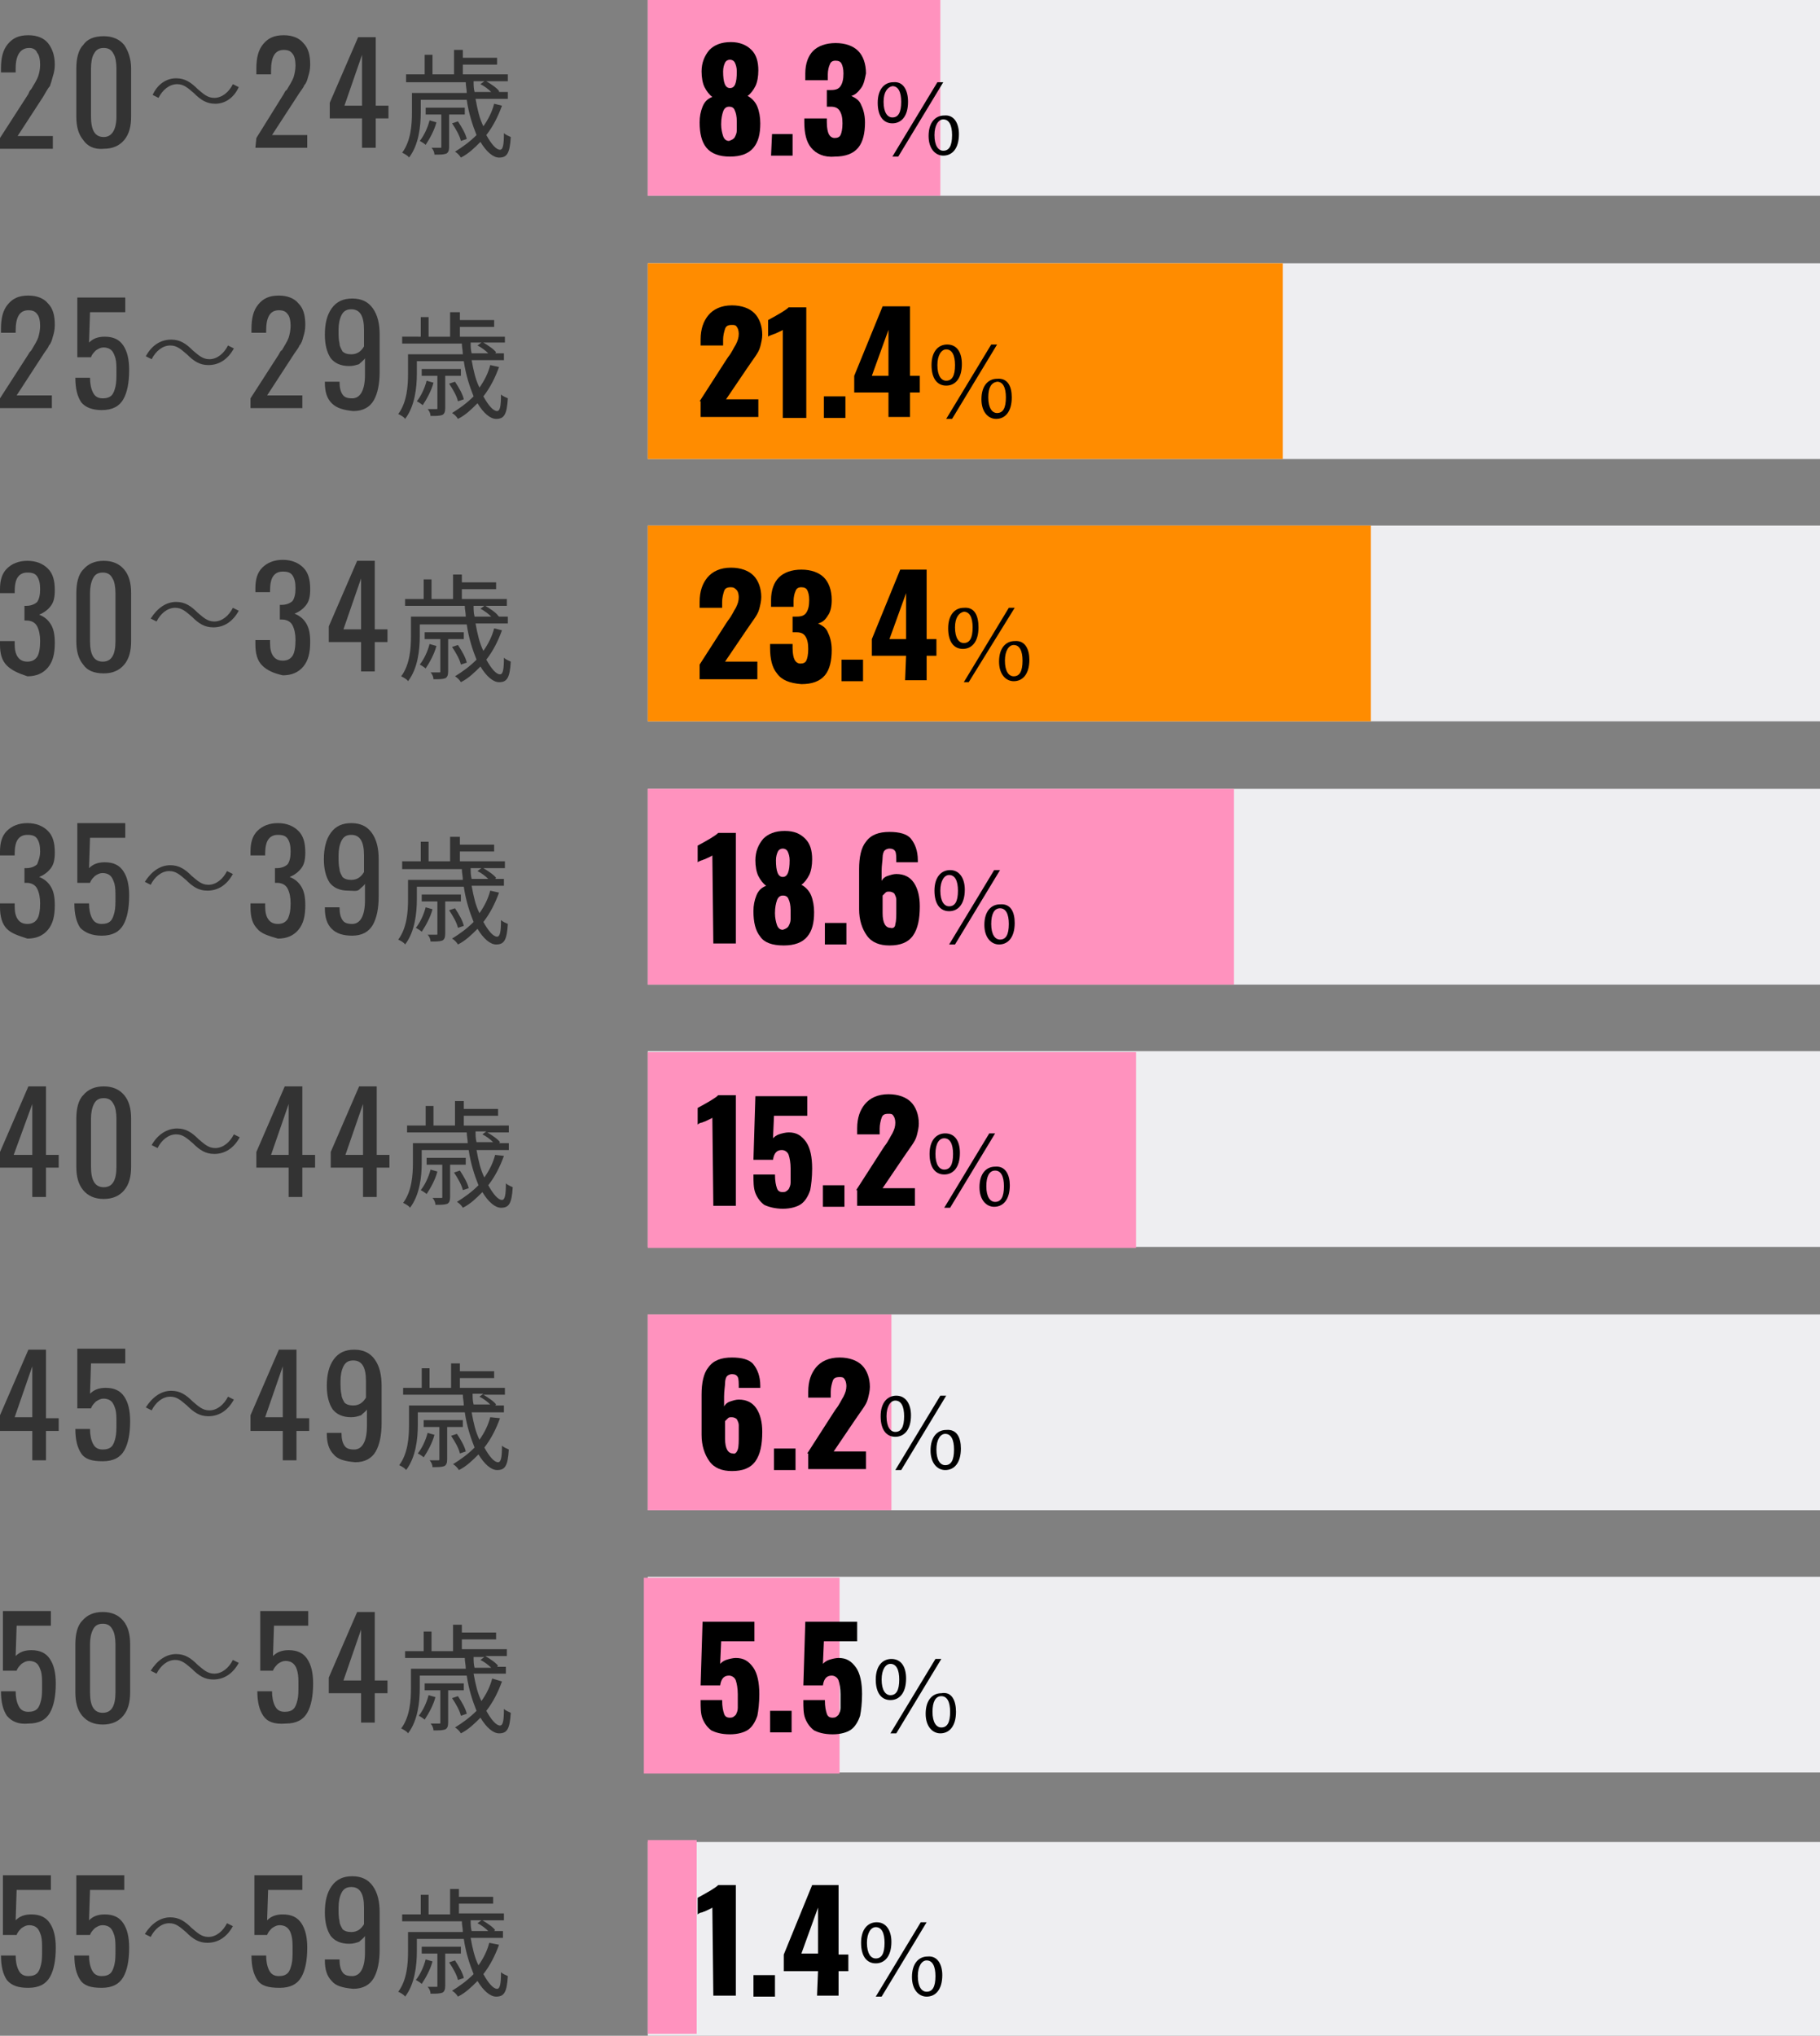 <?xml version="1.0" encoding="utf-8"?>
<!-- Generator: Adobe Illustrator 24.0.2, SVG Export Plug-In . SVG Version: 6.00 Build 0)  -->
<svg version="1.1" id="レイヤー_1" xmlns="http://www.w3.org/2000/svg" xmlns:xlink="http://www.w3.org/1999/xlink" x="0px"
	 y="0px" viewBox="0 0 186 208" style="enable-background:new 0 0 186 208;" xml:space="preserve">
<rect x="0" y="0" width="186" height="208" fill="#808080" stroke="none"/>
<style type="text/css">
	.st0{fill:#EEEEF1;}
	.st1{fill:#333333;}
	.st2{fill:#FF92BE;}
	.st3{fill:#FF8C00;}
</style>
<g>
	<rect x="66.2" class="st0" width="119.8" height="20"/>
	<g>
		<path class="st1" d="M0,14.1l2.9-4.5C3,9.3,3.1,9.2,3.2,9.1c0.3-0.5,0.6-1,0.7-1.3s0.2-0.7,0.2-1.2S4,5.6,3.8,5.4
			C3.7,5.1,3.4,4.9,3,4.9C2.1,4.9,1.6,5.6,1.6,7v0.4H0.1V7c0-1.1,0.2-1.9,0.7-2.5s1.1-0.9,2.1-0.9c0.9,0,1.6,0.3,2,0.8
			s0.7,1.2,0.7,2.2c0,0.5-0.1,0.9-0.2,1.2c-0.1,0.4-0.2,0.7-0.3,1C4.9,9,4.7,9.4,4.4,9.9l-2.6,4h3.6v1.3H0V14.1z"/>
		<path class="st1" d="M8.5,14.3c-0.5-0.6-0.7-1.4-0.7-2.4V7c0-1,0.2-1.9,0.7-2.4C8.9,4,9.6,3.7,10.6,3.7c0.9,0,1.6,0.3,2.1,0.9
			C13.1,5.2,13.4,6,13.4,7v4.9c0,1-0.2,1.8-0.7,2.4c-0.5,0.6-1.2,0.9-2.1,0.9C9.6,15.3,8.9,14.9,8.5,14.3z M11.9,11.9V7
			c0-0.6-0.1-1.2-0.3-1.5c-0.2-0.4-0.5-0.6-1-0.6s-0.8,0.2-1,0.6C9.4,5.8,9.3,6.4,9.3,7v4.9c0,1.4,0.4,2.1,1.3,2.1
			C11.4,14,11.9,13.3,11.9,11.9z"/>
		<path class="st1" d="M18,8c0.9,0,1.5,0.4,2.2,1.1c0.6,0.5,1,0.9,1.7,0.9c0.8,0,1.5-0.6,1.9-1.4l0.6,0.3C23.9,10,23,10.6,22,10.6
			c-0.9,0-1.5-0.4-2.2-1.1c-0.6-0.5-1-0.9-1.7-0.9c-0.8,0-1.5,0.6-1.9,1.4l-0.6-0.3C16.1,8.6,17,8,18,8z"/>
		<path class="st1" d="M26.2,14.1L29,9.6c0.1-0.2,0.2-0.4,0.3-0.4c0.3-0.5,0.6-1,0.7-1.3s0.2-0.8,0.2-1.2c0-0.5-0.1-1-0.3-1.2
			c-0.2-0.3-0.5-0.4-0.9-0.4c-0.9,0-1.3,0.7-1.3,2.1v0.4h-1.5V7c0-1.1,0.2-1.9,0.7-2.5S28,3.6,29,3.6c0.9,0,1.6,0.3,2,0.8
			c0.5,0.5,0.7,1.2,0.7,2.2c0,0.5-0.1,0.9-0.2,1.2c-0.1,0.4-0.2,0.7-0.4,0.9C31,9,30.7,9.3,30.4,9.8l-2.6,4h3.6v1.3h-5.3L26.2,14.1
			L26.2,14.1z"/>
		<path class="st1" d="M37,12.1h-3.3v-1.6l2.9-6.7h1.8v7h1.3v1.3h-1.3v3H37V12.1z M37,10.8V5.6l-1.8,5.2C35.2,10.8,37,10.8,37,10.8z
			"/>
		<path class="st1" d="M51.3,10.8c-0.4,1.1-0.9,2.1-1.6,3c0.5,0.9,1,1.5,1.4,1.5c0.3,0,0.4-0.5,0.4-1.7c0.2,0.2,0.5,0.3,0.7,0.4
			c-0.1,1.7-0.4,2.1-1.2,2.1c-0.6,0-1.3-0.6-1.9-1.6c-0.6,0.6-1.2,1.2-2,1.6c-0.1-0.2-0.4-0.5-0.6-0.6c0.8-0.5,1.5-1,2.2-1.7
			c-0.4-1-0.8-2.2-1-3.6H43v1.3c0,1.4-0.2,3.3-1.2,4.6c-0.1-0.2-0.5-0.4-0.7-0.5c0.9-1.2,1-2.9,1-4.1v-2h5.6c0-0.4-0.1-0.7-0.1-1.1
			h-6.1V7.6h1.9v-2h0.8v2h2.2V5.1h0.9v0.8h3.5v0.7h-3.5v1h4.6v0.7h-2.2c0.5,0.3,1.1,0.7,1.3,1v0.1h0.9v0.7h-3.3
			c0.2,1.1,0.4,2,0.8,2.8c0.5-0.7,0.9-1.5,1.1-2.3L51.3,10.8z M44.6,12.5c-0.2,0.8-0.7,1.7-1.1,2.3c-0.1-0.1-0.4-0.3-0.6-0.4
			c0.4-0.5,0.8-1.3,1-2.1L44.6,12.5z M45.9,11.7V15c0,0.4-0.1,0.6-0.3,0.7c-0.3,0.1-0.6,0.1-1.2,0.1c0-0.2-0.1-0.5-0.3-0.7
			c0.4,0,0.8,0,0.9,0c0.1,0,0.1,0,0.1-0.1v-3.3h-1.6V11h4v0.7H45.9z M47.1,14.4c-0.1-0.5-0.5-1.2-0.9-1.8l0.6-0.2
			c0.4,0.6,0.8,1.3,0.9,1.8L47.1,14.4z M48.4,8.3c0,0.4,0,0.7,0.1,1.1h1.7c-0.3-0.3-0.7-0.6-1.1-0.8l0.4-0.3H48.4z"/>
	</g>
	<rect x="66.2" class="st2" width="29.9" height="20"/>
	<g>
		<path d="M72.2,15.1c-0.5-0.6-0.7-1.5-0.7-2.6c0-0.6,0.1-1.1,0.3-1.6c0.2-0.5,0.5-0.8,1-1c-0.3-0.2-0.6-0.6-0.8-1s-0.3-1-0.3-1.6
			c0-0.9,0.3-1.6,0.8-2.2c0.5-0.5,1.2-0.8,2.2-0.8c0.9,0,1.6,0.3,2.1,0.8s0.7,1.2,0.7,2.1c0,0.6-0.1,1.2-0.3,1.6
			c-0.2,0.4-0.5,0.8-0.8,1c0.4,0.2,0.8,0.6,1,1.1s0.3,1.1,0.3,1.7c0,1.1-0.2,1.9-0.7,2.5S75.7,16,74.6,16
			C73.5,16,72.7,15.7,72.2,15.1z M75.1,14c0.1-0.2,0.2-0.4,0.2-0.7c0-0.2,0-0.5,0-0.9c0-0.5-0.1-0.9-0.2-1.1
			c-0.1-0.3-0.3-0.4-0.6-0.4c-0.3,0-0.5,0.2-0.6,0.5s-0.2,0.7-0.2,1.3c0,0.5,0.1,0.9,0.2,1.2s0.3,0.5,0.6,0.5
			C74.8,14.3,75,14.2,75.1,14z M75.3,7.3c0-0.4-0.1-0.7-0.2-0.9c-0.1-0.2-0.3-0.3-0.5-0.3s-0.4,0.1-0.5,0.3s-0.2,0.5-0.2,0.9
			c0,1.1,0.2,1.7,0.7,1.7C75.1,9,75.3,8.5,75.3,7.3z"/>
		<path d="M78.9,13.7H81v2.2h-2.2L78.9,13.7L78.9,13.7z"/>
		<path d="M82.9,15.1c-0.5-0.6-0.7-1.5-0.7-2.6v-0.4h2.3v0.4c0,0.6,0.1,1,0.2,1.2s0.3,0.4,0.6,0.4c0.3,0,0.5-0.1,0.6-0.3
			s0.2-0.6,0.2-1.2c0-0.6-0.1-1-0.3-1.3c-0.2-0.3-0.5-0.4-0.9-0.4h-0.4V9.2h0.4c0.5,0,0.8-0.1,1-0.4c0.2-0.3,0.3-0.7,0.3-1.3
			c0-0.5-0.1-0.8-0.2-1s-0.3-0.3-0.6-0.3c-0.3,0-0.5,0.1-0.6,0.4c-0.1,0.2-0.2,0.6-0.2,1v0.6h-2.3V7.5c0-1,0.3-1.8,0.8-2.3
			s1.3-0.8,2.3-0.8s1.8,0.3,2.3,0.8s0.8,1.3,0.8,2.3C88.4,8,88.3,8.6,88,9s-0.6,0.7-1,0.8c0.4,0.2,0.8,0.4,1,0.9
			c0.2,0.4,0.4,1,0.4,1.8c0,1.1-0.2,2-0.7,2.6S86.4,16,85.3,16C84.2,16.1,83.4,15.7,82.9,15.1z"/>
		<path d="M92.8,10.4c0,1.5-0.7,2.2-1.6,2.2s-1.5-0.7-1.5-2.1s0.7-2.1,1.6-2.1C92.3,8.3,92.8,9.2,92.8,10.4z M90.3,10.4
			c0,1.1,0.4,1.6,0.9,1.6c0.6,0,0.9-0.5,0.9-1.6c0-1-0.3-1.6-0.9-1.6C90.7,8.9,90.3,9.4,90.3,10.4z M91.2,16l4.6-7.6h0.6L91.8,16
			H91.2z M98,13.7c0,1.5-0.7,2.2-1.6,2.2c-0.8,0-1.5-0.7-1.5-2c0-1.4,0.7-2.1,1.6-2.1C97.5,11.7,98,12.6,98,13.7z M95.5,13.8
			c0,1.1,0.4,1.6,0.9,1.6c0.6,0,0.9-0.5,0.9-1.6c0-1-0.3-1.6-0.9-1.6C95.9,12.2,95.5,12.8,95.5,13.8z"/>
	</g>
	<rect x="66.2" y="26.9" class="st0" width="119.8" height="20"/>
	<g>
		<path class="st1" d="M0,40.7l2.9-4.5C3,36,3.1,35.9,3.2,35.8c0.3-0.5,0.6-1,0.7-1.3s0.2-0.8,0.2-1.2c0-0.5-0.1-1-0.3-1.2
			c-0.2-0.3-0.5-0.4-0.9-0.4c-0.9,0-1.3,0.7-1.3,2.1V34H0.1v-0.4c0-1.1,0.2-1.9,0.7-2.5s1.1-0.9,2.1-0.9c0.9,0,1.6,0.3,2,0.8
			c0.5,0.5,0.7,1.2,0.7,2.2c0,0.5-0.1,0.9-0.2,1.2c-0.1,0.4-0.2,0.7-0.4,0.9c-0.1,0.3-0.4,0.6-0.7,1.1l-2.6,4h3.6v1.3H0V40.7z"/>
		<path class="st1" d="M8.3,41.1c-0.4-0.6-0.6-1.4-0.6-2.5h1.5c0,0.6,0.1,1.1,0.3,1.5s0.5,0.6,1,0.6c0.4,0,0.7-0.1,0.9-0.3
			s0.3-0.5,0.4-0.9c0.1-0.4,0.1-0.9,0.1-1.5s0-1-0.1-1.4c-0.1-0.3-0.2-0.6-0.4-0.8s-0.5-0.3-0.8-0.3s-0.5,0.1-0.8,0.3
			c-0.2,0.2-0.4,0.4-0.5,0.7H7.9v-6.1h4.9v1.5H9.2L9.1,35c0.4-0.4,0.9-0.6,1.6-0.6c0.9,0,1.5,0.3,1.9,0.9c0.4,0.6,0.6,1.4,0.6,2.5
			c0,1.3-0.2,2.3-0.6,3c-0.4,0.7-1.1,1.1-2.2,1.1C9.4,41.9,8.7,41.6,8.3,41.1z"/>
		<path class="st1" d="M17.5,34.7c0.9,0,1.5,0.4,2.2,1.1c0.6,0.5,1,0.9,1.7,0.9c0.8,0,1.5-0.6,1.9-1.4l0.6,0.3
			c-0.6,1.1-1.5,1.7-2.6,1.7c-0.9,0-1.5-0.4-2.2-1.1c-0.6-0.5-1-0.9-1.7-0.9c-0.8,0-1.5,0.6-1.9,1.4l-0.6-0.3
			C15.5,35.3,16.4,34.7,17.5,34.7z"/>
		<path class="st1" d="M25.6,40.7l2.9-4.5c0.1-0.2,0.2-0.4,0.3-0.4c0.3-0.5,0.6-1,0.7-1.3s0.2-0.8,0.2-1.2c0-0.5-0.1-1-0.3-1.2
			c-0.2-0.3-0.5-0.4-0.9-0.4c-0.9,0-1.3,0.7-1.3,2.1V34h-1.5v-0.4c0-1.1,0.2-1.9,0.7-2.5s1.1-0.9,2.1-0.9c0.9,0,1.6,0.3,2,0.8
			c0.5,0.5,0.7,1.2,0.7,2.2c0,0.5-0.1,0.9-0.2,1.2c-0.1,0.4-0.2,0.7-0.4,0.9c-0.1,0.3-0.4,0.6-0.7,1.1l-2.6,4h3.6v1.3h-5.3
			C25.6,41.7,25.6,40.7,25.6,40.7z"/>
		<path class="st1" d="M33.9,41.2c-0.5-0.5-0.7-1.2-0.7-2.1V39h1.5c0,0.6,0.1,1,0.3,1.3s0.5,0.4,1,0.4c0.8,0,1.3-0.8,1.3-2.4v-1.7
			c-0.1,0.2-0.4,0.4-0.6,0.6c-0.3,0.1-0.6,0.2-1,0.2c-0.9,0-1.5-0.3-1.9-0.8c-0.4-0.6-0.6-1.4-0.6-2.4c0-1.1,0.2-2,0.7-2.7
			s1.2-1,2.1-1c0.9,0,1.6,0.3,2.1,1s0.7,1.6,0.7,2.7V38c0,1.2-0.2,2.2-0.6,2.9c-0.4,0.7-1.1,1.1-2.1,1.1
			C35.1,41.9,34.4,41.7,33.9,41.2z M37.2,35.4v-1.7c0-1.4-0.4-2.1-1.3-2.1c-0.5,0-0.8,0.2-1,0.6c-0.2,0.4-0.3,0.9-0.3,1.5
			s0,1,0.1,1.4c0,0.3,0.2,0.6,0.3,0.8c0.2,0.2,0.5,0.3,0.9,0.3C36.5,36.2,36.9,35.9,37.2,35.4z"/>
		<path class="st1" d="M51,37.5c-0.4,1.1-0.9,2.1-1.6,3c0.5,0.9,1,1.5,1.4,1.5c0.3,0,0.4-0.5,0.4-1.7c0.2,0.2,0.5,0.3,0.7,0.4
			c-0.1,1.7-0.4,2.1-1.2,2.1c-0.6,0-1.3-0.6-1.9-1.6c-0.6,0.6-1.2,1.2-2,1.6c-0.1-0.2-0.4-0.5-0.6-0.6c0.8-0.5,1.5-1,2.2-1.7
			c-0.4-1-0.8-2.2-1-3.6h-4.8v1.3c0,1.4-0.2,3.3-1.2,4.6c-0.1-0.2-0.5-0.4-0.7-0.5c0.9-1.2,1-2.9,1-4.1v-2h5.6
			c0-0.4-0.1-0.7-0.1-1.1h-6.1v-0.7H43v-2h0.8v2H46v-2.5h1v0.8h3.5v0.7H47v1h4.6V35h-2.2c0.5,0.3,1.1,0.7,1.3,1l-0.1,0.1h0.9v0.7
			h-3.3c0.2,1.1,0.4,2,0.8,2.8c0.5-0.7,0.9-1.5,1.1-2.3L51,37.5z M44.3,39.1c-0.2,0.8-0.7,1.7-1.1,2.3c-0.1-0.1-0.4-0.3-0.6-0.4
			c0.4-0.5,0.8-1.3,1-2.1L44.3,39.1z M45.5,38.4v3.3c0,0.4-0.1,0.6-0.3,0.7c-0.3,0.1-0.6,0.1-1.2,0.1c0-0.2-0.1-0.5-0.3-0.7
			c0.4,0,0.8,0,0.9,0c0.1,0,0.1,0,0.1-0.1v-3.3h-1.6v-0.7h4v0.7H45.5z M46.8,41c-0.1-0.5-0.5-1.2-0.9-1.8l0.6-0.2
			c0.4,0.6,0.8,1.3,0.9,1.8L46.8,41z M48.1,35c0,0.4,0,0.7,0.1,1.1h1.7c-0.3-0.3-0.7-0.6-1.1-0.8l0.4-0.3H48.1z"/>
	</g>
	<rect x="66.2" y="26.9" class="st3" width="64.9" height="20"/>
	<g>
		<path d="M71.5,41l2.7-4.2l0.2-0.3c0.4-0.5,0.6-1,0.8-1.3c0.2-0.4,0.3-0.7,0.3-1.1c0-0.3-0.1-0.6-0.2-0.7c-0.1-0.2-0.3-0.2-0.5-0.2
			c-0.4,0-0.6,0.1-0.7,0.4c-0.1,0.3-0.2,0.7-0.2,1.1v0.6h-2.3v-0.6c0-1.1,0.3-1.9,0.8-2.5c0.5-0.6,1.3-1,2.4-1c1,0,1.8,0.3,2.3,0.8
			s0.8,1.3,0.8,2.2c0,0.4-0.1,0.8-0.2,1.2s-0.3,0.7-0.5,1s-0.5,0.7-0.9,1.3l-2.1,3.1h3.3v1.8h-5.9V41H71.5z"/>
		<path d="M80,33.7c-0.1,0.1-0.4,0.2-0.8,0.4c-0.1,0-0.2,0.1-0.3,0.1c-0.2,0.1-0.3,0.1-0.4,0.2v-1.7c1.1-0.6,1.8-1,2.1-1.3h1.8v11.3
			H80V33.7z"/>
		<path d="M84.2,40.5h2.2v2.2h-2.2V40.5z"/>
		<path d="M90.8,40.1h-3.5v-1.7l2.9-7.1H93v7.1h1v1.7h-1v2.5h-2.2V40.1z M90.8,38.4v-4.7l-1.7,4.7H90.8z"/>
		<path d="M98.3,37.2c0,1.5-0.7,2.2-1.6,2.2s-1.5-0.7-1.5-2.1c0-1.4,0.7-2.1,1.6-2.1C97.8,35.2,98.3,36,98.3,37.2z M95.8,37.3
			c0,1.1,0.4,1.6,0.9,1.6c0.6,0,0.9-0.5,0.9-1.6c0-1-0.3-1.6-0.9-1.6C96.2,35.7,95.8,36.3,95.8,37.3z M96.7,42.8l4.6-7.6h0.6
			l-4.6,7.6H96.7z M103.4,40.6c0,1.5-0.7,2.2-1.6,2.2c-0.8,0-1.5-0.7-1.5-2c0-1.4,0.7-2.1,1.6-2.1C103,38.6,103.4,39.5,103.4,40.6z
			 M101,40.6c0,1.1,0.4,1.6,0.9,1.6c0.6,0,0.9-0.5,0.9-1.6c0-1-0.3-1.6-0.9-1.6C101.3,39.1,101,39.6,101,40.6z"/>
	</g>
	<rect x="66.2" y="53.7" class="st0" width="119.8" height="20"/>
	<g>
		<path class="st1" d="M0.7,68C0.2,67.5,0,66.8,0,65.9v-0.4h1.5v0.3c0,0.6,0.1,1,0.3,1.3s0.5,0.5,1,0.5s0.8-0.2,1-0.5
			s0.3-0.9,0.3-1.6c0-0.6-0.1-1.1-0.3-1.5s-0.6-0.6-1.1-0.6c0,0-0.1,0-0.2,0v-1.5h0.2c0.5,0,0.9-0.2,1.1-0.4
			c0.2-0.3,0.3-0.7,0.3-1.3s-0.1-1-0.3-1.3s-0.5-0.4-1-0.4S2,58.7,1.8,59s-0.3,0.8-0.3,1.4v0.2H0v-0.4c0-0.9,0.2-1.6,0.7-2.1
			s1.2-0.8,2.1-0.8s1.6,0.3,2.1,0.8s0.7,1.2,0.7,2.2c0,0.7-0.1,1.2-0.4,1.6c-0.3,0.4-0.7,0.7-1.2,0.9c0.5,0.2,0.9,0.5,1.2,1
			s0.4,1.1,0.4,1.9c0,1.1-0.2,1.9-0.7,2.5s-1.2,0.9-2.1,0.9C1.9,68.8,1.2,68.5,0.7,68z"/>
		<path class="st1" d="M8.5,67.9c-0.5-0.6-0.7-1.4-0.7-2.4v-4.9c0-1,0.2-1.9,0.7-2.4c0.5-0.6,1.2-0.9,2.1-0.9c0.9,0,1.6,0.3,2.1,0.9
			c0.5,0.6,0.7,1.4,0.7,2.4v4.9c0,1-0.2,1.8-0.7,2.4s-1.2,0.9-2.1,0.9C9.6,68.8,8.9,68.5,8.5,67.9z M11.8,65.5v-4.9
			c0-0.6-0.1-1.2-0.3-1.5c-0.2-0.4-0.5-0.6-1-0.6s-0.8,0.2-1,0.6c-0.2,0.4-0.3,0.9-0.3,1.5v4.9c0,1.4,0.4,2.1,1.3,2.1
			C11.4,67.6,11.8,66.9,11.8,65.5z"/>
		<path class="st1" d="M18,61.5c0.9,0,1.5,0.4,2.2,1.1c0.6,0.5,1,0.9,1.7,0.9c0.8,0,1.5-0.6,1.9-1.4l0.6,0.3
			c-0.6,1.1-1.5,1.7-2.6,1.7c-0.9,0-1.5-0.4-2.2-1.1c-0.6-0.5-1-0.9-1.7-0.9c-0.8,0-1.5,0.6-1.9,1.4l-0.6-0.3
			C16.1,62.1,17,61.5,18,61.5z"/>
		<path class="st1" d="M26.8,68c-0.5-0.5-0.7-1.2-0.7-2.2v-0.4h1.5v0.3c0,0.6,0.1,1,0.3,1.3s0.5,0.5,1,0.5s0.8-0.2,1-0.5
			s0.3-0.9,0.3-1.6c0-0.6-0.1-1.1-0.3-1.5c-0.2-0.4-0.6-0.6-1.1-0.6c0,0-0.1,0-0.2,0v-1.5h0.2c0.5,0,0.9-0.2,1.1-0.4
			c0.2-0.3,0.3-0.7,0.3-1.3s-0.1-1-0.3-1.3c-0.2-0.3-0.5-0.4-1-0.4s-0.8,0.2-1,0.5s-0.3,0.8-0.3,1.4v0.2h-1.5v-0.4
			c0-0.9,0.2-1.6,0.7-2.1s1.2-0.8,2.1-0.8s1.6,0.3,2.1,0.8s0.7,1.2,0.7,2.2c0,0.7-0.1,1.2-0.4,1.6c-0.3,0.4-0.7,0.7-1.2,0.9
			c0.5,0.2,0.9,0.5,1.2,1c0.3,0.5,0.4,1.1,0.4,1.9c0,1.1-0.2,1.9-0.7,2.5S29.8,69,28.9,69C28,68.8,27.3,68.5,26.8,68z"/>
		<path class="st1" d="M36.9,65.6h-3.3V64l2.9-6.7h1.8v7h1.3v1.3h-1.3v3h-1.4V65.6z M36.9,64.3v-5.2l-1.8,5.2H36.9z"/>
		<path class="st1" d="M51.3,64.4c-0.4,1.1-0.9,2.1-1.6,3c0.5,0.9,1,1.5,1.4,1.5c0.3,0,0.4-0.5,0.4-1.7c0.2,0.2,0.5,0.3,0.7,0.4
			c-0.1,1.7-0.4,2.1-1.2,2.1c-0.6,0-1.3-0.6-1.9-1.6c-0.6,0.6-1.2,1.2-2,1.6c-0.1-0.2-0.4-0.5-0.6-0.6c0.8-0.5,1.5-1,2.2-1.7
			c-0.4-1-0.8-2.2-1-3.6h-4.8V65c0,1.4-0.2,3.3-1.2,4.6c-0.1-0.2-0.5-0.4-0.7-0.5c0.9-1.2,1-2.9,1-4.1v-2h5.6c0-0.4-0.1-0.7-0.1-1.1
			h-6.1v-0.7h1.9v-2h0.8v2h2.2v-2.5h0.9v0.8h3.5v0.7h-3.5v1h4.6v0.7h-2.2c0.5,0.3,1.1,0.7,1.3,1L51,63h0.9v0.7h-3.3
			c0.2,1.1,0.4,2,0.8,2.8c0.5-0.7,0.9-1.5,1.1-2.3L51.3,64.4z M44.6,66c-0.2,0.8-0.7,1.7-1.1,2.3c-0.1-0.1-0.4-0.3-0.6-0.4
			c0.4-0.5,0.8-1.3,1-2.1L44.6,66z M45.8,65.3v3.3c0,0.4-0.1,0.6-0.3,0.7c-0.3,0.1-0.6,0.1-1.2,0.1c0-0.2-0.1-0.5-0.3-0.7
			c0.4,0,0.8,0,0.9,0c0.1,0,0.1,0,0.1-0.1v-3.3h-1.6v-0.7h4v0.7H45.8z M47.1,67.9c-0.1-0.5-0.5-1.2-0.9-1.8l0.6-0.2
			c0.4,0.6,0.8,1.3,0.9,1.8L47.1,67.9z M48.4,61.9c0,0.4,0,0.7,0.1,1.1h1.7c-0.3-0.3-0.7-0.6-1.1-0.8l0.4-0.3H48.4z"/>
	</g>
	<rect x="66.2" y="53.7" class="st3" width="73.9" height="20"/>
	<g>
		<path d="M71.5,67.9l2.7-4.2l0.2-0.3c0.4-0.5,0.6-1,0.8-1.3c0.2-0.4,0.3-0.7,0.3-1.1c0-0.3-0.1-0.6-0.2-0.7
			C75.1,60.1,75,60,74.7,60c-0.4,0-0.6,0.1-0.7,0.4s-0.2,0.7-0.2,1.1v0.6h-2.3v-0.6c0-1.1,0.3-1.9,0.8-2.5s1.3-1,2.4-1
			c1,0,1.8,0.3,2.3,0.8s0.8,1.3,0.8,2.2c0,0.4-0.1,0.8-0.2,1.2s-0.3,0.7-0.5,1s-0.5,0.7-0.9,1.3l-2.1,3.1h3.3v1.8h-5.9L71.5,67.9
			L71.5,67.9z"/>
		<path d="M79.4,68.8c-0.5-0.6-0.7-1.5-0.7-2.6v-0.4H81v0.4c0,0.6,0.1,1,0.2,1.2s0.3,0.4,0.6,0.4c0.3,0,0.5-0.1,0.6-0.3
			c0.1-0.2,0.2-0.6,0.2-1.2s-0.1-1-0.3-1.3c-0.2-0.3-0.5-0.4-0.9-0.4H81V63h0.4c0.5,0,0.8-0.1,1-0.4c0.2-0.3,0.3-0.7,0.3-1.3
			c0-0.5-0.1-0.8-0.2-1S82.2,60,81.9,60c-0.3,0-0.5,0.1-0.6,0.4c-0.1,0.2-0.2,0.6-0.2,1V62h-2.3v-0.7c0-1,0.3-1.8,0.8-2.3
			s1.3-0.8,2.3-0.8s1.8,0.3,2.3,0.8s0.8,1.3,0.8,2.3c0,0.6-0.1,1.2-0.4,1.6c-0.3,0.5-0.6,0.7-1,0.8c0.4,0.2,0.8,0.4,1,0.9
			c0.2,0.4,0.4,1,0.4,1.8c0,1.1-0.2,2-0.7,2.6s-1.3,0.9-2.4,0.9C80.7,69.8,79.9,69.5,79.4,68.8z"/>
		<path d="M86,67.4h2.2v2.2H86V67.4z"/>
		<path d="M92.6,67h-3.5v-1.7l2.9-7.1h2.7v7.1h1V67h-1v2.5h-2.2L92.6,67L92.6,67z M92.6,65.3v-4.7l-1.7,4.7H92.6z"/>
		<path d="M100,64.1c0,1.5-0.7,2.2-1.6,2.2s-1.5-0.7-1.5-2.1s0.7-2.1,1.6-2.1C99.6,62,100,62.9,100,64.1z M97.6,64.1
			c0,1.1,0.4,1.6,0.9,1.6c0.6,0,0.9-0.5,0.9-1.6c0-1-0.3-1.6-0.9-1.6C98,62.6,97.6,63.1,97.6,64.1z M98.5,69.7l4.6-7.6h0.6L99,69.7
			H98.5z M105.2,67.4c0,1.5-0.7,2.2-1.6,2.2c-0.8,0-1.5-0.7-1.5-2c0-1.4,0.7-2.1,1.6-2.1C104.8,65.4,105.2,66.4,105.2,67.4z
			 M102.7,67.5c0,1.1,0.4,1.6,0.9,1.6c0.6,0,0.9-0.5,0.9-1.6c0-1-0.3-1.6-0.9-1.6C103.1,65.9,102.7,66.5,102.7,67.5z"/>
	</g>
	<rect x="66.2" y="80.6" class="st0" width="119.8" height="20"/>
	<g>
		<path class="st1" d="M0.7,94.9C0.2,94.4,0,93.6,0,92.7v-0.4h1.5v0.3c0,0.6,0.1,1,0.3,1.3s0.5,0.5,1,0.5s0.8-0.2,1-0.5
			s0.3-0.9,0.3-1.6c0-0.6-0.1-1.1-0.3-1.5s-0.6-0.6-1.1-0.6c0,0-0.1,0-0.2,0v-1.5h0.2c0.5,0,0.9-0.2,1.1-0.4C3.9,88,4.1,87.6,4.1,87
			S4,86,3.8,85.7s-0.5-0.4-1-0.4s-0.8,0.2-1,0.5s-0.3,0.8-0.3,1.4v0.2H0V87c0-0.9,0.2-1.6,0.7-2.1s1.2-0.8,2.1-0.8s1.6,0.3,2.1,0.8
			s0.7,1.2,0.7,2.2c0,0.7-0.1,1.2-0.4,1.6S4.5,89.4,4,89.6c0.5,0.2,0.9,0.5,1.2,1s0.4,1.1,0.4,1.9c0,1.1-0.2,1.9-0.7,2.5
			s-1.2,0.9-2.1,0.9C1.9,95.6,1.2,95.4,0.7,94.9z"/>
		<path class="st1" d="M8.2,94.8c-0.4-0.6-0.6-1.4-0.6-2.5h1.5c0,0.6,0.1,1.1,0.3,1.5s0.5,0.6,1,0.6c0.4,0,0.7-0.1,0.9-0.3
			c0.2-0.2,0.3-0.5,0.4-0.9c0.1-0.4,0.1-0.9,0.1-1.5s0-1-0.1-1.4c-0.1-0.3-0.2-0.6-0.4-0.8c-0.2-0.2-0.5-0.3-0.8-0.3
			s-0.5,0.1-0.8,0.3c-0.2,0.2-0.4,0.4-0.5,0.7H7.9v-6.1h4.9v1.5H9.2l-0.1,3.1c0.4-0.4,0.9-0.6,1.6-0.6c0.9,0,1.5,0.3,1.9,0.9
			s0.6,1.4,0.6,2.5c0,1.3-0.2,2.3-0.6,3c-0.4,0.7-1.1,1.1-2.2,1.1C9.4,95.6,8.7,95.3,8.2,94.8z"/>
		<path class="st1" d="M17.4,88.4c0.9,0,1.5,0.4,2.2,1.1c0.6,0.5,1,0.9,1.7,0.9c0.8,0,1.5-0.6,1.9-1.4l0.6,0.3
			c-0.6,1.1-1.5,1.7-2.6,1.7c-0.9,0-1.5-0.4-2.2-1.1c-0.6-0.5-1-0.9-1.7-0.9c-0.8,0-1.5,0.6-1.9,1.4l-0.6-0.3
			C15.5,89,16.4,88.4,17.4,88.4z"/>
		<path class="st1" d="M26.3,94.9c-0.5-0.5-0.7-1.2-0.7-2.2v-0.4h1.5v0.3c0,0.6,0.1,1,0.3,1.3c0.2,0.3,0.5,0.5,1,0.5s0.8-0.2,1-0.5
			c0.2-0.4,0.3-0.9,0.3-1.6c0-0.6-0.1-1.1-0.3-1.5c-0.2-0.4-0.6-0.6-1.1-0.6c0,0-0.1,0-0.2,0v-1.5h0.2c0.5,0,0.9-0.2,1.1-0.4
			c0.2-0.3,0.3-0.7,0.3-1.3c0-0.6-0.1-1-0.3-1.3c-0.2-0.3-0.5-0.4-1-0.4s-0.8,0.2-1,0.5s-0.3,0.8-0.3,1.4v0.2h-1.5V87
			c0-0.9,0.2-1.6,0.7-2.1s1.2-0.8,2.1-0.8s1.6,0.3,2.1,0.8s0.7,1.2,0.7,2.2c0,0.7-0.1,1.2-0.4,1.6s-0.7,0.7-1.2,0.9
			c0.5,0.2,0.9,0.5,1.2,1c0.3,0.5,0.4,1.1,0.4,1.9c0,1.1-0.2,1.9-0.7,2.5s-1.2,0.9-2.1,0.9C27.4,95.6,26.7,95.4,26.3,94.9z"/>
		<path class="st1" d="M33.9,94.9c-0.5-0.5-0.7-1.2-0.7-2.1v-0.1h1.5c0,0.6,0.1,1,0.3,1.3s0.5,0.4,1,0.4c0.8,0,1.3-0.8,1.3-2.4v-1.7
			c-0.1,0.2-0.4,0.4-0.6,0.6S36,91,35.6,91c-0.9,0-1.5-0.3-1.9-0.8c-0.4-0.6-0.6-1.4-0.6-2.4c0-1.1,0.2-2,0.7-2.7s1.2-1,2.1-1
			c0.9,0,1.6,0.3,2.1,1s0.7,1.6,0.7,2.7v3.8c0,1.2-0.2,2.2-0.6,2.9c-0.4,0.7-1.1,1.1-2.1,1.1C35.1,95.6,34.4,95.4,33.9,94.9z
			 M37.2,89.1v-1.7c0-1.4-0.4-2.1-1.3-2.1c-0.5,0-0.8,0.2-1,0.6s-0.3,0.9-0.3,1.5s0,1,0.1,1.4c0,0.3,0.2,0.6,0.3,0.8
			c0.2,0.2,0.5,0.3,0.9,0.3C36.5,89.9,36.9,89.6,37.2,89.1z"/>
		<path class="st1" d="M51,91.2c-0.4,1.1-0.9,2.1-1.6,3c0.5,0.9,1,1.5,1.4,1.5c0.3,0,0.4-0.5,0.4-1.7c0.2,0.2,0.5,0.3,0.7,0.4
			c-0.1,1.7-0.4,2.1-1.2,2.1c-0.6,0-1.3-0.6-1.9-1.6c-0.6,0.6-1.2,1.2-2,1.6c-0.1-0.2-0.4-0.5-0.6-0.6c0.8-0.5,1.5-1,2.2-1.7
			c-0.4-1-0.8-2.2-1-3.6h-4.8v1.3c0,1.4-0.2,3.3-1.2,4.6c-0.1-0.2-0.5-0.4-0.7-0.5c0.9-1.2,1-2.9,1-4.1v-2h5.6
			c0-0.4-0.1-0.7-0.1-1.1h-6.1V88H43v-2h0.8v2H46v-2.5h1v0.8h3.5V87H47v1h4.6v0.7h-2.2c0.5,0.3,1.1,0.7,1.3,1l-0.1,0.1h0.9v0.7h-3.3
			c0.2,1.1,0.4,2,0.8,2.8c0.5-0.7,0.9-1.5,1.1-2.3L51,91.2z M44.2,92.9c-0.2,0.8-0.7,1.7-1.1,2.3c-0.1-0.1-0.4-0.3-0.6-0.4
			c0.4-0.5,0.8-1.3,1-2.1L44.2,92.9z M45.5,92.1v3.3c0,0.4-0.1,0.6-0.3,0.7c-0.3,0.1-0.6,0.1-1.2,0.1c0-0.2-0.1-0.5-0.3-0.7
			c0.4,0,0.8,0,0.9,0c0.1,0,0.1,0,0.1-0.1v-3.3h-1.6v-0.7h4v0.7H45.5z M46.8,94.8c-0.1-0.5-0.5-1.2-0.9-1.8l0.6-0.2
			c0.4,0.6,0.8,1.3,0.9,1.8L46.8,94.8z M48.1,88.7c0,0.4,0,0.7,0.1,1.1h1.7c-0.3-0.3-0.7-0.6-1.1-0.8l0.4-0.3
			C49.2,88.7,48.1,88.7,48.1,88.7z"/>
	</g>
	<rect x="66.2" y="80.6" class="st2" width="59.9" height="20"/>
	<g>
		<path d="M72.8,87.4c-0.1,0.1-0.4,0.2-0.8,0.4c-0.1,0-0.2,0.1-0.3,0.1c-0.2,0.1-0.3,0.1-0.4,0.2v-1.7c1.1-0.6,1.8-1,2.1-1.3h1.8
			v11.3h-2.3L72.8,87.4L72.8,87.4z"/>
		<path d="M77.7,95.7c-0.5-0.6-0.7-1.5-0.7-2.6c0-0.6,0.1-1.1,0.3-1.6c0.2-0.5,0.5-0.8,1-1c-0.3-0.2-0.6-0.6-0.8-1
			c-0.2-0.4-0.3-1-0.3-1.6c0-0.9,0.3-1.6,0.8-2.2c0.5-0.5,1.2-0.8,2.2-0.8s1.6,0.3,2.1,0.8s0.7,1.2,0.7,2.1c0,0.6-0.1,1.2-0.3,1.6
			c-0.2,0.4-0.5,0.8-0.8,1c0.4,0.2,0.8,0.6,1,1.1s0.3,1.1,0.3,1.7c0,1.1-0.2,1.9-0.7,2.5s-1.3,0.9-2.4,0.9
			C78.9,96.6,78.1,96.3,77.7,95.7z M80.6,94.6c0.1-0.2,0.2-0.4,0.2-0.7c0-0.2,0-0.5,0-0.9c0-0.5-0.1-0.9-0.2-1.1
			c-0.1-0.3-0.3-0.4-0.6-0.4c-0.3,0-0.5,0.2-0.6,0.5s-0.2,0.7-0.2,1.3c0,0.5,0.1,0.9,0.2,1.2c0.1,0.3,0.3,0.5,0.6,0.5
			C80.3,94.9,80.5,94.8,80.6,94.6z M80.7,87.9c0-0.4-0.1-0.7-0.2-0.9c-0.1-0.2-0.3-0.3-0.5-0.3s-0.4,0.1-0.5,0.3
			c-0.1,0.2-0.2,0.5-0.2,0.9c0,1.1,0.2,1.7,0.7,1.7S80.7,89,80.7,87.9z"/>
		<path d="M84.3,94.3h2.2v2.2h-2.2V94.3z"/>
		<path d="M88.6,95.6c-0.5-0.7-0.8-1.6-0.8-2.7v-4.1c0-1.2,0.2-2.2,0.7-2.8c0.5-0.7,1.3-1,2.4-1c1,0,1.8,0.2,2.2,0.7
			c0.4,0.5,0.7,1.2,0.7,2.2v0.2h-2.2c0-0.5,0-0.9-0.1-1.1s-0.3-0.3-0.6-0.3c-0.2,0-0.4,0.1-0.5,0.2s-0.2,0.4-0.2,0.7
			c0,0.3-0.1,0.8-0.1,1.4v1c0.1-0.2,0.3-0.4,0.6-0.5c0.3-0.1,0.6-0.2,0.9-0.2c0.8,0,1.4,0.3,1.8,0.9s0.6,1.4,0.6,2.4
			c0,1.3-0.2,2.3-0.7,3s-1.3,1-2.4,1C89.9,96.6,89.1,96.3,88.6,95.6z M91.5,94.4c0.1-0.3,0.1-0.8,0.1-1.5c0-0.5,0-0.8,0-1
			s-0.1-0.4-0.2-0.6c-0.1-0.1-0.3-0.2-0.5-0.2s-0.3,0-0.4,0.1s-0.2,0.2-0.3,0.3v1.8c0,1,0.3,1.5,0.8,1.5
			C91.3,94.9,91.5,94.7,91.5,94.4z"/>
		<path d="M98.6,90.9c0,1.5-0.7,2.2-1.6,2.2s-1.5-0.7-1.5-2.1s0.7-2.1,1.6-2.1C98.1,88.9,98.6,89.8,98.6,90.9z M96.1,91
			c0,1.1,0.4,1.6,0.9,1.6c0.6,0,0.9-0.5,0.9-1.6c0-1-0.3-1.6-0.9-1.6C96.5,89.4,96.1,90,96.1,91z M97,96.5l4.6-7.6h0.6l-4.6,7.6H97z
			 M103.7,94.3c0,1.5-0.7,2.2-1.6,2.2c-0.8,0-1.5-0.7-1.5-2c0-1.4,0.7-2.1,1.6-2.1C103.3,92.3,103.7,93.2,103.7,94.3z M101.3,94.4
			c0,1.1,0.4,1.6,0.9,1.6c0.6,0,0.9-0.5,0.9-1.6c0-1-0.3-1.6-0.9-1.6C101.6,92.8,101.3,93.4,101.3,94.4z"/>
	</g>
	<rect x="66.2" y="107.4" class="st0" width="119.8" height="20"/>
	<g>
		<path class="st1" d="M3.3,119.3H0v-1.6l2.9-6.7h1.8v7H6v1.3H4.7v3H3.3V119.3z M3.3,118v-5.2L1.4,118H3.3z"/>
		<path class="st1" d="M8.5,121.6c-0.5-0.6-0.7-1.4-0.7-2.4v-4.9c0-1,0.2-1.9,0.7-2.4c0.5-0.6,1.2-0.9,2.1-0.9
			c0.9,0,1.6,0.3,2.1,0.9s0.7,1.4,0.7,2.4v4.9c0,1-0.2,1.8-0.7,2.4s-1.2,0.9-2.1,0.9S9,122.2,8.5,121.6z M11.9,119.2v-4.9
			c0-0.6-0.1-1.2-0.3-1.5c-0.2-0.4-0.5-0.6-1-0.6s-0.8,0.2-1,0.6s-0.3,0.9-0.3,1.5v4.9c0,1.4,0.4,2.1,1.3,2.1
			C11.5,121.3,11.9,120.6,11.9,119.2z"/>
		<path class="st1" d="M18.1,115.3c0.9,0,1.5,0.4,2.2,1.1c0.6,0.5,1,0.9,1.7,0.9c0.8,0,1.5-0.6,1.9-1.4l0.6,0.3
			c-0.6,1.1-1.5,1.7-2.6,1.7c-0.9,0-1.5-0.4-2.2-1.1c-0.6-0.5-1-0.9-1.7-0.9c-0.8,0-1.5,0.6-1.9,1.4l-0.6-0.3
			C16.1,115.9,17.1,115.3,18.1,115.3z"/>
		<path class="st1" d="M29.5,119.3h-3.3v-1.6l2.9-6.7h1.8v7h1.3v1.3h-1.3v3h-1.4C29.5,122.3,29.5,119.3,29.5,119.3z M29.5,118v-5.2
			l-1.8,5.2H29.5z"/>
		<path class="st1" d="M37.1,119.3h-3.3v-1.6l2.9-6.7h1.8v7h1.3v1.3h-1.3v3h-1.4V119.3z M37.1,118v-5.2l-1.8,5.2H37.1z"/>
		<path class="st1" d="M51.5,118.1c-0.4,1.1-0.9,2.1-1.6,3c0.5,0.9,1,1.5,1.4,1.5c0.3,0,0.4-0.5,0.4-1.7c0.2,0.2,0.5,0.3,0.7,0.4
			c-0.1,1.7-0.4,2.1-1.2,2.1c-0.6,0-1.3-0.6-1.9-1.6c-0.6,0.6-1.2,1.2-2,1.6c-0.1-0.2-0.4-0.5-0.6-0.6c0.8-0.5,1.5-1,2.2-1.7
			c-0.4-1-0.8-2.2-1-3.6h-4.8v1.3c0,1.4-0.2,3.3-1.2,4.6c-0.1-0.2-0.5-0.4-0.7-0.5c0.9-1.2,1-2.9,1-4.1v-2h5.6
			c0-0.4-0.1-0.7-0.1-1.1h-6.1V115h1.9v-2h0.8v2h2.2v-2.5h0.9v0.8h3.5v0.7h-3.5v1H52v0.7h-2.2c0.5,0.3,1.1,0.7,1.3,1l-0.1,0.1h1v0.7
			h-3.3c0.2,1.1,0.4,2,0.8,2.8c0.5-0.7,0.9-1.5,1.1-2.3L51.5,118.1z M44.7,119.7c-0.2,0.8-0.7,1.7-1.1,2.3c-0.1-0.1-0.4-0.3-0.6-0.4
			c0.4-0.5,0.8-1.3,1-2.1L44.7,119.7z M46,119v3.3c0,0.4-0.1,0.6-0.3,0.7c-0.3,0.1-0.6,0.1-1.2,0.1c0-0.2-0.1-0.5-0.3-0.7
			c0.4,0,0.8,0,0.9,0c0.1,0,0.1,0,0.1-0.1V119h-1.6v-0.7h4v0.7H46z M47.3,121.6c-0.1-0.5-0.5-1.2-0.9-1.8l0.6-0.2
			c0.4,0.6,0.8,1.3,0.9,1.8L47.3,121.6z M48.6,115.6c0,0.4,0,0.7,0.1,1.1h1.7c-0.3-0.3-0.7-0.6-1.1-0.8l0.4-0.3
			C49.7,115.6,48.6,115.6,48.6,115.6z"/>
	</g>
	<rect x="66.2" y="107.5" class="st2" width="49.9" height="20"/>
	<g>
		<path d="M72.8,114.2c-0.1,0.1-0.4,0.2-0.8,0.4c-0.1,0-0.2,0.1-0.3,0.1s-0.3,0.1-0.4,0.2v-1.7c1.1-0.6,1.8-1,2.1-1.3h1.8v11.3h-2.3
			L72.8,114.2L72.8,114.2z"/>
		<path d="M78.1,123.1c-0.4-0.3-0.7-0.7-0.9-1.2S77,120.7,77,120h2.2c0,0.7,0.1,1.1,0.2,1.4s0.3,0.4,0.6,0.4c0.3,0,0.4-0.1,0.6-0.3
			c0.1-0.2,0.2-0.4,0.2-0.7c0-0.3,0-0.8,0-1.4s-0.1-1.1-0.2-1.4s-0.4-0.5-0.7-0.5c-0.5,0-0.8,0.3-0.9,1h-2l0.2-6.5h5.3v2h-3.4
			l-0.1,2.3c0.1-0.1,0.3-0.3,0.6-0.4c0.3-0.1,0.7-0.2,1-0.2c0.8,0,1.3,0.3,1.8,1c0.4,0.6,0.6,1.5,0.6,2.7c0,0.9-0.1,1.7-0.2,2.2
			c-0.2,0.6-0.5,1.1-0.9,1.4s-1.1,0.5-1.9,0.5C79.2,123.5,78.5,123.3,78.1,123.1z"/>
		<path d="M84.1,121.1h2.2v2.2h-2.2V121.1z"/>
		<path d="M87.5,121.6l2.7-4.2l0.2-0.3c0.4-0.5,0.6-1,0.8-1.3c0.2-0.4,0.3-0.7,0.3-1.1c0-0.3-0.1-0.6-0.2-0.7
			c-0.1-0.2-0.3-0.2-0.5-0.2c-0.4,0-0.6,0.1-0.7,0.4s-0.2,0.7-0.2,1.1v0.6h-2.3v-0.6c0-1.1,0.3-1.9,0.8-2.5s1.3-1,2.4-1
			c1,0,1.8,0.3,2.3,0.8s0.8,1.3,0.8,2.2c0,0.4-0.1,0.8-0.2,1.2c-0.1,0.4-0.3,0.7-0.5,1s-0.5,0.7-0.9,1.3l-2.1,3.1h3.3v1.8h-5.9v-1.6
			H87.5z"/>
		<path d="M98.1,117.8c0,1.5-0.7,2.2-1.6,2.2s-1.5-0.7-1.5-2.1s0.7-2.1,1.6-2.1C97.6,115.8,98.1,116.6,98.1,117.8z M95.6,117.9
			c0,1.1,0.4,1.6,0.9,1.6c0.6,0,0.9-0.5,0.9-1.6c0-1-0.3-1.6-0.9-1.6C96,116.3,95.6,116.8,95.6,117.9z M96.5,123.4l4.6-7.6h0.6
			l-4.6,7.6H96.5z M103.2,121.1c0,1.5-0.7,2.2-1.6,2.2c-0.8,0-1.5-0.7-1.5-2c0-1.4,0.7-2.1,1.6-2.1
			C102.8,119.1,103.2,120.1,103.2,121.1z M100.8,121.2c0,1.1,0.4,1.6,0.9,1.6c0.6,0,0.9-0.5,0.9-1.6c0-1-0.3-1.6-0.9-1.6
			C101.1,119.6,100.8,120.2,100.8,121.2z"/>
	</g>
	<rect x="66.2" y="134.3" class="st0" width="119.8" height="20"/>
	<g>
		<path class="st1" d="M3.3,146.2H0v-1.6l2.9-6.7h1.8v7H6v1.3H4.7v3H3.3V146.2z M3.3,144.8v-5.2l-1.8,5.2H3.3z"/>
		<path class="st1" d="M8.3,148.5c-0.4-0.6-0.6-1.4-0.6-2.5h1.5c0,0.6,0.1,1.1,0.3,1.5s0.5,0.6,1,0.6c0.4,0,0.7-0.1,0.9-0.3
			s0.3-0.5,0.4-0.9c0.1-0.4,0.1-0.9,0.1-1.5s0-1-0.1-1.4c-0.1-0.3-0.2-0.6-0.4-0.8s-0.5-0.3-0.8-0.3s-0.5,0.1-0.8,0.3
			c-0.2,0.2-0.4,0.4-0.5,0.7H7.9v-6.1h4.9v1.5H9.3l-0.1,3.1c0.4-0.4,0.9-0.6,1.6-0.6c0.9,0,1.5,0.3,1.9,0.9c0.4,0.6,0.6,1.4,0.6,2.5
			c0,1.3-0.2,2.3-0.6,3c-0.4,0.7-1.1,1.1-2.2,1.1S8.7,149.1,8.3,148.5z"/>
		<path class="st1" d="M17.5,142.1c0.9,0,1.5,0.4,2.2,1.1c0.6,0.5,1,0.9,1.7,0.9c0.8,0,1.5-0.6,1.9-1.4l0.6,0.3
			c-0.6,1.1-1.5,1.7-2.6,1.7c-0.9,0-1.5-0.4-2.2-1.1c-0.6-0.5-1-0.9-1.7-0.9c-0.8,0-1.5,0.6-1.9,1.4l-0.6-0.3
			C15.6,142.7,16.5,142.1,17.5,142.1z"/>
		<path class="st1" d="M28.9,146.2h-3.3v-1.6l2.9-6.7h1.8v7h1.3v1.3h-1.3v3h-1.4V146.2z M28.9,144.8v-5.2l-1.8,5.2H28.9z"/>
		<path class="st1" d="M34.1,148.6c-0.5-0.5-0.7-1.2-0.7-2.1v-0.1h1.5c0,0.6,0.1,1,0.3,1.3s0.5,0.4,1,0.4c0.8,0,1.3-0.8,1.3-2.4V144
			c-0.1,0.2-0.4,0.4-0.6,0.6c-0.3,0.1-0.6,0.2-1,0.2c-0.9,0-1.5-0.3-1.9-0.8c-0.4-0.6-0.6-1.4-0.6-2.4c0-1.1,0.2-2,0.7-2.7
			s1.2-1,2.1-1c0.9,0,1.6,0.3,2.1,1s0.7,1.6,0.7,2.7v3.8c0,1.2-0.2,2.2-0.6,2.9c-0.4,0.7-1.1,1.1-2.1,1.1
			C35.2,149.3,34.5,149.1,34.1,148.6z M37.4,142.8v-1.7c0-1.4-0.4-2.1-1.3-2.1c-0.5,0-0.8,0.2-1,0.6s-0.3,0.9-0.3,1.5s0,1,0.1,1.4
			c0,0.3,0.2,0.6,0.3,0.8c0.2,0.2,0.5,0.3,0.9,0.3C36.7,143.6,37.1,143.3,37.4,142.8z"/>
		<path class="st1" d="M51.1,144.9c-0.4,1.1-0.9,2.1-1.6,3c0.5,0.9,1,1.5,1.4,1.5c0.3,0,0.4-0.5,0.4-1.7c0.2,0.2,0.5,0.3,0.7,0.4
			c-0.1,1.7-0.4,2.1-1.2,2.1c-0.6,0-1.3-0.6-1.9-1.6c-0.6,0.6-1.2,1.2-2,1.6c-0.1-0.2-0.4-0.5-0.6-0.6c0.8-0.5,1.5-1,2.2-1.7
			c-0.4-1-0.8-2.2-1-3.6h-4.8v1.3c0,1.4-0.2,3.3-1.2,4.6c-0.1-0.2-0.5-0.4-0.7-0.5c0.9-1.2,1-2.9,1-4.1v-2h5.6
			c0-0.4-0.1-0.7-0.1-1.1h-6.1v-0.7h1.9v-2h0.8v2h2.2v-2.5H47v0.8h3.5v0.7H47v1h4.6v0.7h-2.2c0.5,0.3,1.1,0.7,1.3,1l-0.1,0.1h0.9
			v0.7h-3.3c0.2,1.1,0.4,2,0.8,2.8c0.5-0.7,0.9-1.5,1.1-2.3L51.1,144.9z M44.4,146.6c-0.2,0.8-0.7,1.7-1.1,2.3
			c-0.1-0.1-0.4-0.3-0.6-0.4c0.4-0.5,0.8-1.3,1-2.1L44.4,146.6z M45.7,145.8v3.3c0,0.4-0.1,0.6-0.3,0.7c-0.3,0.1-0.6,0.1-1.2,0.1
			c0-0.2-0.1-0.5-0.3-0.7c0.4,0,0.8,0,0.9,0c0.1,0,0.1,0,0.1-0.1v-3.3h-1.6v-0.7h4v0.7H45.7z M47,148.5c-0.1-0.5-0.5-1.2-0.9-1.8
			l0.6-0.2c0.4,0.6,0.8,1.3,0.9,1.8L47,148.5z M48.3,142.4c0,0.4,0,0.7,0.1,1.1h1.7c-0.3-0.3-0.7-0.6-1.1-0.8l0.4-0.3H48.3z"/>
	</g>
	<rect x="66.2" y="134.3" class="st2" width="24.9" height="20"/>
	<g>
		<path d="M72.5,149.3c-0.5-0.7-0.8-1.6-0.8-2.7v-4.1c0-1.2,0.2-2.2,0.7-2.8c0.5-0.7,1.3-1,2.4-1c1,0,1.8,0.2,2.2,0.7
			c0.4,0.5,0.7,1.2,0.7,2.2v0.2h-2.2c0-0.5,0-0.9-0.1-1.1c-0.1-0.2-0.3-0.3-0.6-0.3c-0.2,0-0.4,0.1-0.5,0.2
			c-0.1,0.1-0.2,0.4-0.2,0.7s-0.1,0.8-0.1,1.4v1c0.1-0.2,0.3-0.4,0.6-0.5c0.3-0.1,0.6-0.2,0.9-0.2c0.8,0,1.4,0.3,1.8,0.9
			c0.4,0.6,0.6,1.4,0.6,2.4c0,1.3-0.2,2.3-0.7,3s-1.3,1-2.4,1C73.8,150.3,73,150,72.5,149.3z M75.4,148.1c0.1-0.3,0.1-0.8,0.1-1.5
			c0-0.5,0-0.8,0-1s-0.1-0.4-0.2-0.6c-0.1-0.1-0.3-0.2-0.5-0.2s-0.3,0-0.4,0.1s-0.2,0.2-0.3,0.3v1.8c0,1,0.3,1.5,0.8,1.5
			C75.1,148.6,75.3,148.4,75.4,148.1z"/>
		<path d="M79.1,148h2.2v2.2h-2.2V148z"/>
		<path d="M82.5,148.5l2.7-4.2l0.2-0.3c0.4-0.5,0.6-1,0.8-1.3c0.2-0.4,0.3-0.7,0.3-1.1c0-0.3-0.1-0.6-0.2-0.7
			c-0.1-0.2-0.3-0.2-0.5-0.2c-0.4,0-0.6,0.1-0.7,0.4c-0.1,0.3-0.2,0.7-0.2,1.1v0.6h-2.3v-0.6c0-1.1,0.3-1.9,0.8-2.5s1.3-1,2.4-1
			c1,0,1.8,0.3,2.3,0.8s0.8,1.3,0.8,2.2c0,0.4-0.1,0.8-0.2,1.2s-0.3,0.7-0.5,1s-0.5,0.7-0.9,1.3l-2.1,3.1h3.3v1.8h-5.9v-1.6H82.5z"
			/>
		<path d="M93.1,144.6c0,1.5-0.7,2.2-1.6,2.2s-1.5-0.7-1.5-2.1c0-1.4,0.7-2.1,1.6-2.1C92.6,142.6,93.1,143.5,93.1,144.6z
			 M90.6,144.7c0,1.1,0.4,1.6,0.9,1.6c0.6,0,0.9-0.5,0.9-1.6c0-1-0.3-1.6-0.9-1.6C91,143.1,90.6,143.7,90.6,144.7z M91.5,150.2
			l4.6-7.6h0.6l-4.6,7.6H91.5z M98.2,148c0,1.5-0.7,2.2-1.6,2.2c-0.8,0-1.5-0.7-1.5-2c0-1.4,0.7-2.1,1.6-2.1
			C97.8,146,98.2,146.9,98.2,148z M95.7,148.1c0,1.1,0.4,1.6,0.9,1.6c0.6,0,0.9-0.5,0.9-1.6c0-1-0.3-1.6-0.9-1.6
			C96.1,146.5,95.7,147.1,95.7,148.1z"/>
	</g>
	<rect x="66.2" y="161.1" class="st0" width="119.8" height="20"/>
	<g>
		<path class="st1" d="M0.7,175.3c-0.4-0.6-0.6-1.4-0.6-2.5h1.5c0,0.6,0.1,1.1,0.3,1.5s0.5,0.6,1,0.6c0.4,0,0.7-0.1,0.9-0.3
			c0.2-0.2,0.3-0.5,0.4-0.9s0.1-0.9,0.1-1.5s0-1-0.1-1.4c-0.1-0.3-0.2-0.6-0.4-0.8s-0.5-0.3-0.8-0.3s-0.5,0.1-0.8,0.3
			c-0.2,0.2-0.4,0.4-0.5,0.7H0.3v-6.1h4.9v1.5H1.7l-0.1,3.1c0.4-0.4,0.9-0.6,1.6-0.6c0.9,0,1.5,0.3,1.9,0.9c0.4,0.6,0.6,1.4,0.6,2.5
			c0,1.3-0.2,2.3-0.6,3s-1.1,1.1-2.2,1.1C1.9,176.2,1.2,175.9,0.7,175.3z"/>
		<path class="st1" d="M8.4,175.3c-0.5-0.6-0.7-1.4-0.7-2.4V168c0-1,0.2-1.9,0.7-2.4c0.5-0.6,1.2-0.9,2.1-0.9c0.9,0,1.6,0.3,2.1,0.9
			c0.5,0.6,0.7,1.4,0.7,2.4v4.9c0,1-0.2,1.8-0.7,2.4c-0.5,0.6-1.2,0.9-2.1,0.9C9.6,176.2,8.9,175.9,8.4,175.3z M11.8,172.9V168
			c0-0.6-0.1-1.2-0.3-1.5c-0.2-0.4-0.5-0.6-1-0.6s-0.8,0.2-1,0.6c-0.2,0.4-0.3,0.9-0.3,1.5v4.9c0,1.4,0.4,2.1,1.3,2.1
			C11.4,175,11.8,174.3,11.8,172.9z"/>
		<path class="st1" d="M18,169c0.9,0,1.5,0.4,2.2,1.1c0.6,0.5,1,0.9,1.7,0.9c0.8,0,1.5-0.6,1.9-1.4l0.6,0.3
			c-0.6,1.1-1.5,1.7-2.6,1.7c-0.9,0-1.5-0.4-2.2-1.1c-0.6-0.5-1-0.9-1.7-0.9c-0.8,0-1.5,0.6-1.9,1.4l-0.6-0.3
			C16.1,169.6,17,169,18,169z"/>
		<path class="st1" d="M26.9,175.3c-0.4-0.6-0.6-1.4-0.6-2.5h1.5c0,0.6,0.1,1.1,0.3,1.5c0.2,0.4,0.5,0.6,1,0.6
			c0.4,0,0.7-0.1,0.9-0.3c0.2-0.2,0.3-0.5,0.4-0.9s0.1-0.9,0.1-1.5s0-1-0.1-1.4s-0.2-0.6-0.4-0.8c-0.2-0.2-0.5-0.3-0.8-0.3
			s-0.5,0.1-0.8,0.3c-0.2,0.2-0.4,0.4-0.5,0.7h-1.3v-6.1h4.9v1.5H28l-0.1,3.1c0.4-0.4,0.9-0.6,1.6-0.6c0.9,0,1.5,0.3,1.9,0.9
			c0.4,0.6,0.6,1.4,0.6,2.5c0,1.3-0.2,2.3-0.6,3s-1.1,1.1-2.2,1.1C28,176.2,27.3,175.9,26.9,175.3z"/>
		<path class="st1" d="M36.9,173h-3.3v-1.6l2.9-6.7h1.8v7h1.3v1.3h-1.3v3h-1.4V173z M36.9,171.7v-5.2l-1.8,5.2H36.9z"/>
		<path class="st1" d="M51.3,171.8c-0.4,1.1-0.9,2.1-1.6,3c0.5,0.9,1,1.5,1.4,1.5c0.3,0,0.4-0.5,0.4-1.7c0.2,0.2,0.5,0.3,0.7,0.4
			c-0.1,1.7-0.4,2.1-1.2,2.1c-0.6,0-1.3-0.6-1.9-1.6c-0.6,0.6-1.2,1.2-2,1.6c-0.1-0.2-0.4-0.5-0.6-0.6c0.8-0.5,1.5-1,2.2-1.7
			c-0.4-1-0.8-2.2-1-3.6h-4.8v1.3c0,1.4-0.2,3.3-1.2,4.6c-0.1-0.2-0.5-0.4-0.7-0.5c0.9-1.2,1-2.9,1-4.1v-2h5.6
			c0-0.4-0.1-0.7-0.1-1.1h-6.1v-0.7h1.9v-2h0.8v2h2.2V166h0.9v0.8h3.5v0.7h-3.5v1h4.6v0.7h-2.2c0.5,0.3,1.1,0.7,1.3,1l-0.1,0.1h0.9
			v0.7h-3.3c0.2,1.1,0.4,2,0.8,2.8c0.5-0.7,0.9-1.5,1.1-2.3L51.3,171.8z M44.5,173.4c-0.2,0.8-0.7,1.7-1.1,2.3
			c-0.1-0.1-0.4-0.3-0.6-0.4c0.4-0.5,0.8-1.3,1-2.1L44.5,173.4z M45.8,172.7v3.3c0,0.4-0.1,0.6-0.3,0.7c-0.3,0.1-0.6,0.1-1.2,0.1
			c0-0.2-0.1-0.5-0.3-0.7c0.4,0,0.8,0,0.9,0c0.1,0,0.1,0,0.1-0.1v-3.3h-1.6V172h4v0.7H45.8z M47.1,175.3c-0.1-0.5-0.5-1.2-0.9-1.8
			l0.6-0.2c0.4,0.6,0.8,1.3,0.9,1.8L47.1,175.3z M48.4,169.3c0,0.4,0,0.7,0.1,1.1h1.7c-0.3-0.3-0.7-0.6-1.1-0.8l0.4-0.3H48.4z"/>
	</g>
	<rect x="65.8" y="161.2" class="st2" width="20" height="20"/>
	<g>
		<path d="M72.7,176.8c-0.4-0.3-0.7-0.7-0.9-1.2c-0.2-0.5-0.2-1.1-0.2-1.9h2.2c0,0.7,0.1,1.1,0.2,1.4c0.1,0.3,0.3,0.4,0.6,0.4
			c0.3,0,0.4-0.1,0.6-0.3c0.1-0.2,0.2-0.4,0.2-0.7s0-0.8,0-1.4c0-0.6-0.1-1.1-0.2-1.4c-0.1-0.3-0.4-0.5-0.7-0.5
			c-0.5,0-0.8,0.3-0.9,1h-2l0.2-6.5h5.3v2h-3.4l-0.1,2.3c0.1-0.1,0.3-0.3,0.6-0.4c0.3-0.1,0.7-0.2,1-0.2c0.8,0,1.3,0.3,1.8,1
			c0.4,0.6,0.6,1.5,0.6,2.7c0,0.9-0.1,1.7-0.2,2.2c-0.2,0.6-0.5,1.1-0.9,1.4c-0.4,0.3-1.1,0.5-1.9,0.5
			C73.7,177.2,73.1,177,72.7,176.8z"/>
		<path d="M78.7,174.8h2.2v2.2h-2.2V174.8z"/>
		<path d="M83.2,176.8c-0.4-0.3-0.7-0.7-0.9-1.2c-0.2-0.5-0.2-1.1-0.2-1.9h2.2c0,0.7,0.1,1.1,0.2,1.4c0.1,0.3,0.3,0.4,0.6,0.4
			c0.3,0,0.4-0.1,0.6-0.3c0.1-0.2,0.2-0.4,0.2-0.7s0-0.8,0-1.4c0-0.6-0.1-1.1-0.2-1.4c-0.1-0.3-0.4-0.5-0.7-0.5
			c-0.5,0-0.8,0.3-0.9,1h-2l0.2-6.5h5.3v2h-3.4l-0.1,2.3c0.1-0.1,0.3-0.3,0.6-0.4c0.3-0.1,0.7-0.2,1-0.2c0.8,0,1.3,0.3,1.8,1
			c0.4,0.6,0.6,1.5,0.6,2.7c0,0.9-0.1,1.7-0.2,2.2c-0.2,0.6-0.5,1.1-0.9,1.4c-0.4,0.3-1.1,0.5-1.9,0.5
			C84.2,177.2,83.6,177,83.2,176.8z"/>
		<path d="M92.6,171.5c0,1.5-0.7,2.2-1.6,2.2s-1.5-0.7-1.5-2.1c0-1.4,0.7-2.1,1.6-2.1C92.1,169.5,92.6,170.3,92.6,171.5z
			 M90.1,171.6c0,1.1,0.4,1.6,0.9,1.6c0.6,0,0.9-0.5,0.9-1.6c0-1-0.3-1.6-0.9-1.6C90.5,170,90.1,170.6,90.1,171.6z M91,177.1
			l4.6-7.6h0.6l-4.6,7.6H91z M97.7,174.9c0,1.5-0.7,2.2-1.6,2.2c-0.8,0-1.5-0.7-1.5-2c0-1.4,0.7-2.1,1.6-2.1
			C97.3,172.8,97.7,173.8,97.7,174.9z M95.3,174.9c0,1.1,0.4,1.6,0.9,1.6c0.6,0,0.9-0.5,0.9-1.6c0-1-0.3-1.6-0.9-1.6
			C95.6,173.3,95.3,173.9,95.3,174.9z"/>
	</g>
	<rect x="66.2" y="188.2" class="st0" width="119.8" height="19.8"/>
	<g>
		<path class="st1" d="M0.7,202.3c-0.4-0.6-0.6-1.4-0.6-2.5h1.5c0,0.6,0.1,1.1,0.3,1.5s0.5,0.6,1,0.6c0.4,0,0.7-0.1,0.9-0.3
			c0.2-0.2,0.3-0.5,0.4-0.9s0.1-0.9,0.1-1.5s0-1-0.1-1.4c-0.1-0.3-0.2-0.6-0.4-0.8s-0.5-0.3-0.8-0.3s-0.5,0.1-0.8,0.3
			c-0.2,0.2-0.4,0.4-0.5,0.7H0.3v-6.1h4.9v1.5H1.7l-0.1,3.1c0.4-0.4,0.9-0.6,1.6-0.6c0.9,0,1.5,0.3,1.9,0.9c0.4,0.6,0.6,1.4,0.6,2.5
			c0,1.3-0.2,2.3-0.6,3s-1.1,1.1-2.2,1.1C1.9,203.1,1.2,202.9,0.7,202.3z"/>
		<path class="st1" d="M8.2,202.3c-0.4-0.6-0.6-1.4-0.6-2.5h1.5c0,0.6,0.1,1.1,0.3,1.5s0.5,0.6,1,0.6c0.4,0,0.7-0.1,0.9-0.3
			s0.3-0.5,0.4-0.9c0.1-0.4,0.1-0.9,0.1-1.5s0-1-0.1-1.4c-0.1-0.3-0.2-0.6-0.4-0.8s-0.5-0.3-0.8-0.3s-0.5,0.1-0.8,0.3
			c-0.2,0.2-0.4,0.4-0.5,0.7H7.8v-6.1h4.9v1.5H9.2l-0.1,3.1c0.4-0.4,0.9-0.6,1.6-0.6c0.9,0,1.5,0.3,1.9,0.9c0.4,0.6,0.6,1.4,0.6,2.5
			c0,1.3-0.2,2.3-0.6,3c-0.4,0.7-1.1,1.1-2.2,1.1S8.6,202.9,8.2,202.3z"/>
		<path class="st1" d="M17.4,195.9c0.9,0,1.5,0.4,2.2,1.1c0.6,0.5,1,0.9,1.7,0.9c0.8,0,1.5-0.6,1.9-1.4l0.6,0.3
			c-0.6,1.1-1.5,1.7-2.6,1.7c-0.9,0-1.5-0.4-2.2-1.1c-0.6-0.5-1-0.9-1.7-0.9c-0.8,0-1.5,0.6-1.9,1.4l-0.6-0.3
			C15.5,196.5,16.4,195.9,17.4,195.9z"/>
		<path class="st1" d="M26.3,202.3c-0.4-0.6-0.6-1.4-0.6-2.5h1.5c0,0.6,0.1,1.1,0.3,1.5c0.2,0.4,0.5,0.6,1,0.6
			c0.4,0,0.7-0.1,0.9-0.3c0.2-0.2,0.3-0.5,0.4-0.9s0.1-0.9,0.1-1.5s0-1-0.1-1.4s-0.2-0.6-0.4-0.8c-0.2-0.2-0.5-0.3-0.8-0.3
			s-0.5,0.1-0.8,0.3c-0.2,0.2-0.4,0.4-0.5,0.7H26v-6.1h4.9v1.5h-3.5l-0.1,3.1c0.4-0.4,0.9-0.6,1.6-0.6c0.9,0,1.5,0.3,1.9,0.9
			c0.4,0.6,0.6,1.4,0.6,2.5c0,1.3-0.2,2.3-0.6,3s-1.1,1.1-2.2,1.1C27.4,203.1,26.7,202.9,26.3,202.3z"/>
		<path class="st1" d="M33.9,202.4c-0.5-0.5-0.7-1.2-0.7-2.1v-0.1h1.5c0,0.6,0.1,1,0.3,1.3s0.5,0.4,1,0.4c0.8,0,1.3-0.8,1.3-2.4
			v-1.7c-0.1,0.2-0.4,0.4-0.6,0.6c-0.3,0.1-0.6,0.2-1,0.2c-0.9,0-1.5-0.3-1.9-0.8c-0.4-0.6-0.6-1.4-0.6-2.4c0-1.1,0.2-2,0.7-2.7
			s1.2-1,2.1-1c0.9,0,1.6,0.3,2.1,1s0.7,1.6,0.7,2.7v3.8c0,1.2-0.2,2.2-0.6,2.9c-0.4,0.7-1.1,1.1-2.1,1.1
			C35,203.1,34.3,202.9,33.9,202.4z M37.2,196.6v-1.7c0-1.4-0.4-2.1-1.3-2.1c-0.5,0-0.8,0.2-1,0.6s-0.3,0.9-0.3,1.5s0,1,0.1,1.4
			c0,0.3,0.2,0.6,0.3,0.8c0.2,0.2,0.5,0.3,0.9,0.3C36.5,197.4,36.9,197.1,37.2,196.6z"/>
		<path class="st1" d="M51,198.7c-0.4,1.1-0.9,2.1-1.6,3c0.5,0.9,1,1.5,1.4,1.5c0.3,0,0.4-0.5,0.4-1.7c0.2,0.2,0.5,0.3,0.7,0.4
			c-0.1,1.7-0.4,2.1-1.2,2.1c-0.6,0-1.3-0.6-1.9-1.6c-0.6,0.6-1.2,1.2-2,1.6c-0.1-0.2-0.4-0.5-0.6-0.6c0.8-0.5,1.5-1,2.2-1.7
			c-0.4-1-0.8-2.2-1-3.6h-4.8v1.3c0,1.4-0.2,3.3-1.2,4.6c-0.1-0.2-0.5-0.4-0.7-0.5c0.9-1.2,1-2.9,1-4.1v-2h5.6
			c0-0.4-0.1-0.7-0.1-1.1h-6.1v-0.7H43v-2h0.8v2H46V193h0.9v0.8h3.5v0.7h-3.5v1h4.6v0.7h-2.2c0.5,0.3,1.1,0.7,1.3,1l-0.1,0.1h0.9
			v0.7h-3.3c0.2,1.1,0.4,2,0.8,2.8c0.5-0.7,0.9-1.5,1.1-2.3L51,198.7z M44.2,200.4c-0.2,0.8-0.7,1.7-1.1,2.3
			c-0.1-0.1-0.4-0.3-0.6-0.4c0.4-0.5,0.8-1.3,1-2.1L44.2,200.4z M45.5,199.6v3.3c0,0.4-0.1,0.6-0.3,0.7c-0.3,0.1-0.6,0.1-1.2,0.1
			c0-0.2-0.1-0.5-0.3-0.7c0.4,0,0.8,0,0.9,0c0.1,0,0.1,0,0.1-0.1v-3.3h-1.6v-0.7h4v0.7H45.5z M46.8,202.3c-0.1-0.5-0.5-1.2-0.9-1.8
			l0.6-0.2c0.4,0.6,0.8,1.3,0.9,1.8L46.8,202.3z M48.1,196.2c0,0.4,0,0.7,0.1,1.1h1.7c-0.3-0.3-0.7-0.6-1.1-0.8l0.4-0.3H48.1z"/>
	</g>
	<rect x="66.2" y="188" class="st2" width="5" height="19.8"/>
	<g>
		<path d="M72.8,194.9c-0.1,0.1-0.4,0.2-0.8,0.4c-0.1,0-0.2,0.1-0.3,0.1s-0.3,0.1-0.4,0.2v-1.7c1.1-0.6,1.8-1,2.1-1.3h1.8v11.3h-2.3
			L72.8,194.9L72.8,194.9z"/>
		<path d="M77,201.8h2.2v2.2H77V201.8z"/>
		<path d="M83.6,201.4h-3.5v-1.7l2.9-7.1h2.7v7.1h1v1.7h-1v2.5h-2.2L83.6,201.4L83.6,201.4z M83.6,199.6v-4.7l-1.7,4.7H83.6z"/>
		<path d="M91.1,198.4c0,1.5-0.7,2.2-1.6,2.2s-1.5-0.7-1.5-2.1c0-1.4,0.7-2.1,1.6-2.1C90.6,196.4,91.1,197.3,91.1,198.4z
			 M88.6,198.5c0,1.1,0.4,1.6,0.9,1.6c0.6,0,0.9-0.5,0.9-1.6c0-1-0.3-1.6-0.9-1.6C89,196.9,88.6,197.5,88.6,198.5z M89.5,204
			l4.6-7.6h0.6l-4.6,7.6H89.5z M96.3,201.8c0,1.5-0.7,2.2-1.6,2.2c-0.8,0-1.5-0.7-1.5-2c0-1.4,0.7-2.1,1.6-2.1
			C95.8,199.8,96.3,200.7,96.3,201.8z M93.8,201.9c0,1.1,0.4,1.6,0.9,1.6c0.6,0,0.9-0.5,0.9-1.6c0-1-0.3-1.6-0.9-1.6
			C94.2,200.3,93.8,200.9,93.8,201.9z"/>
	</g>
</g>
</svg>
